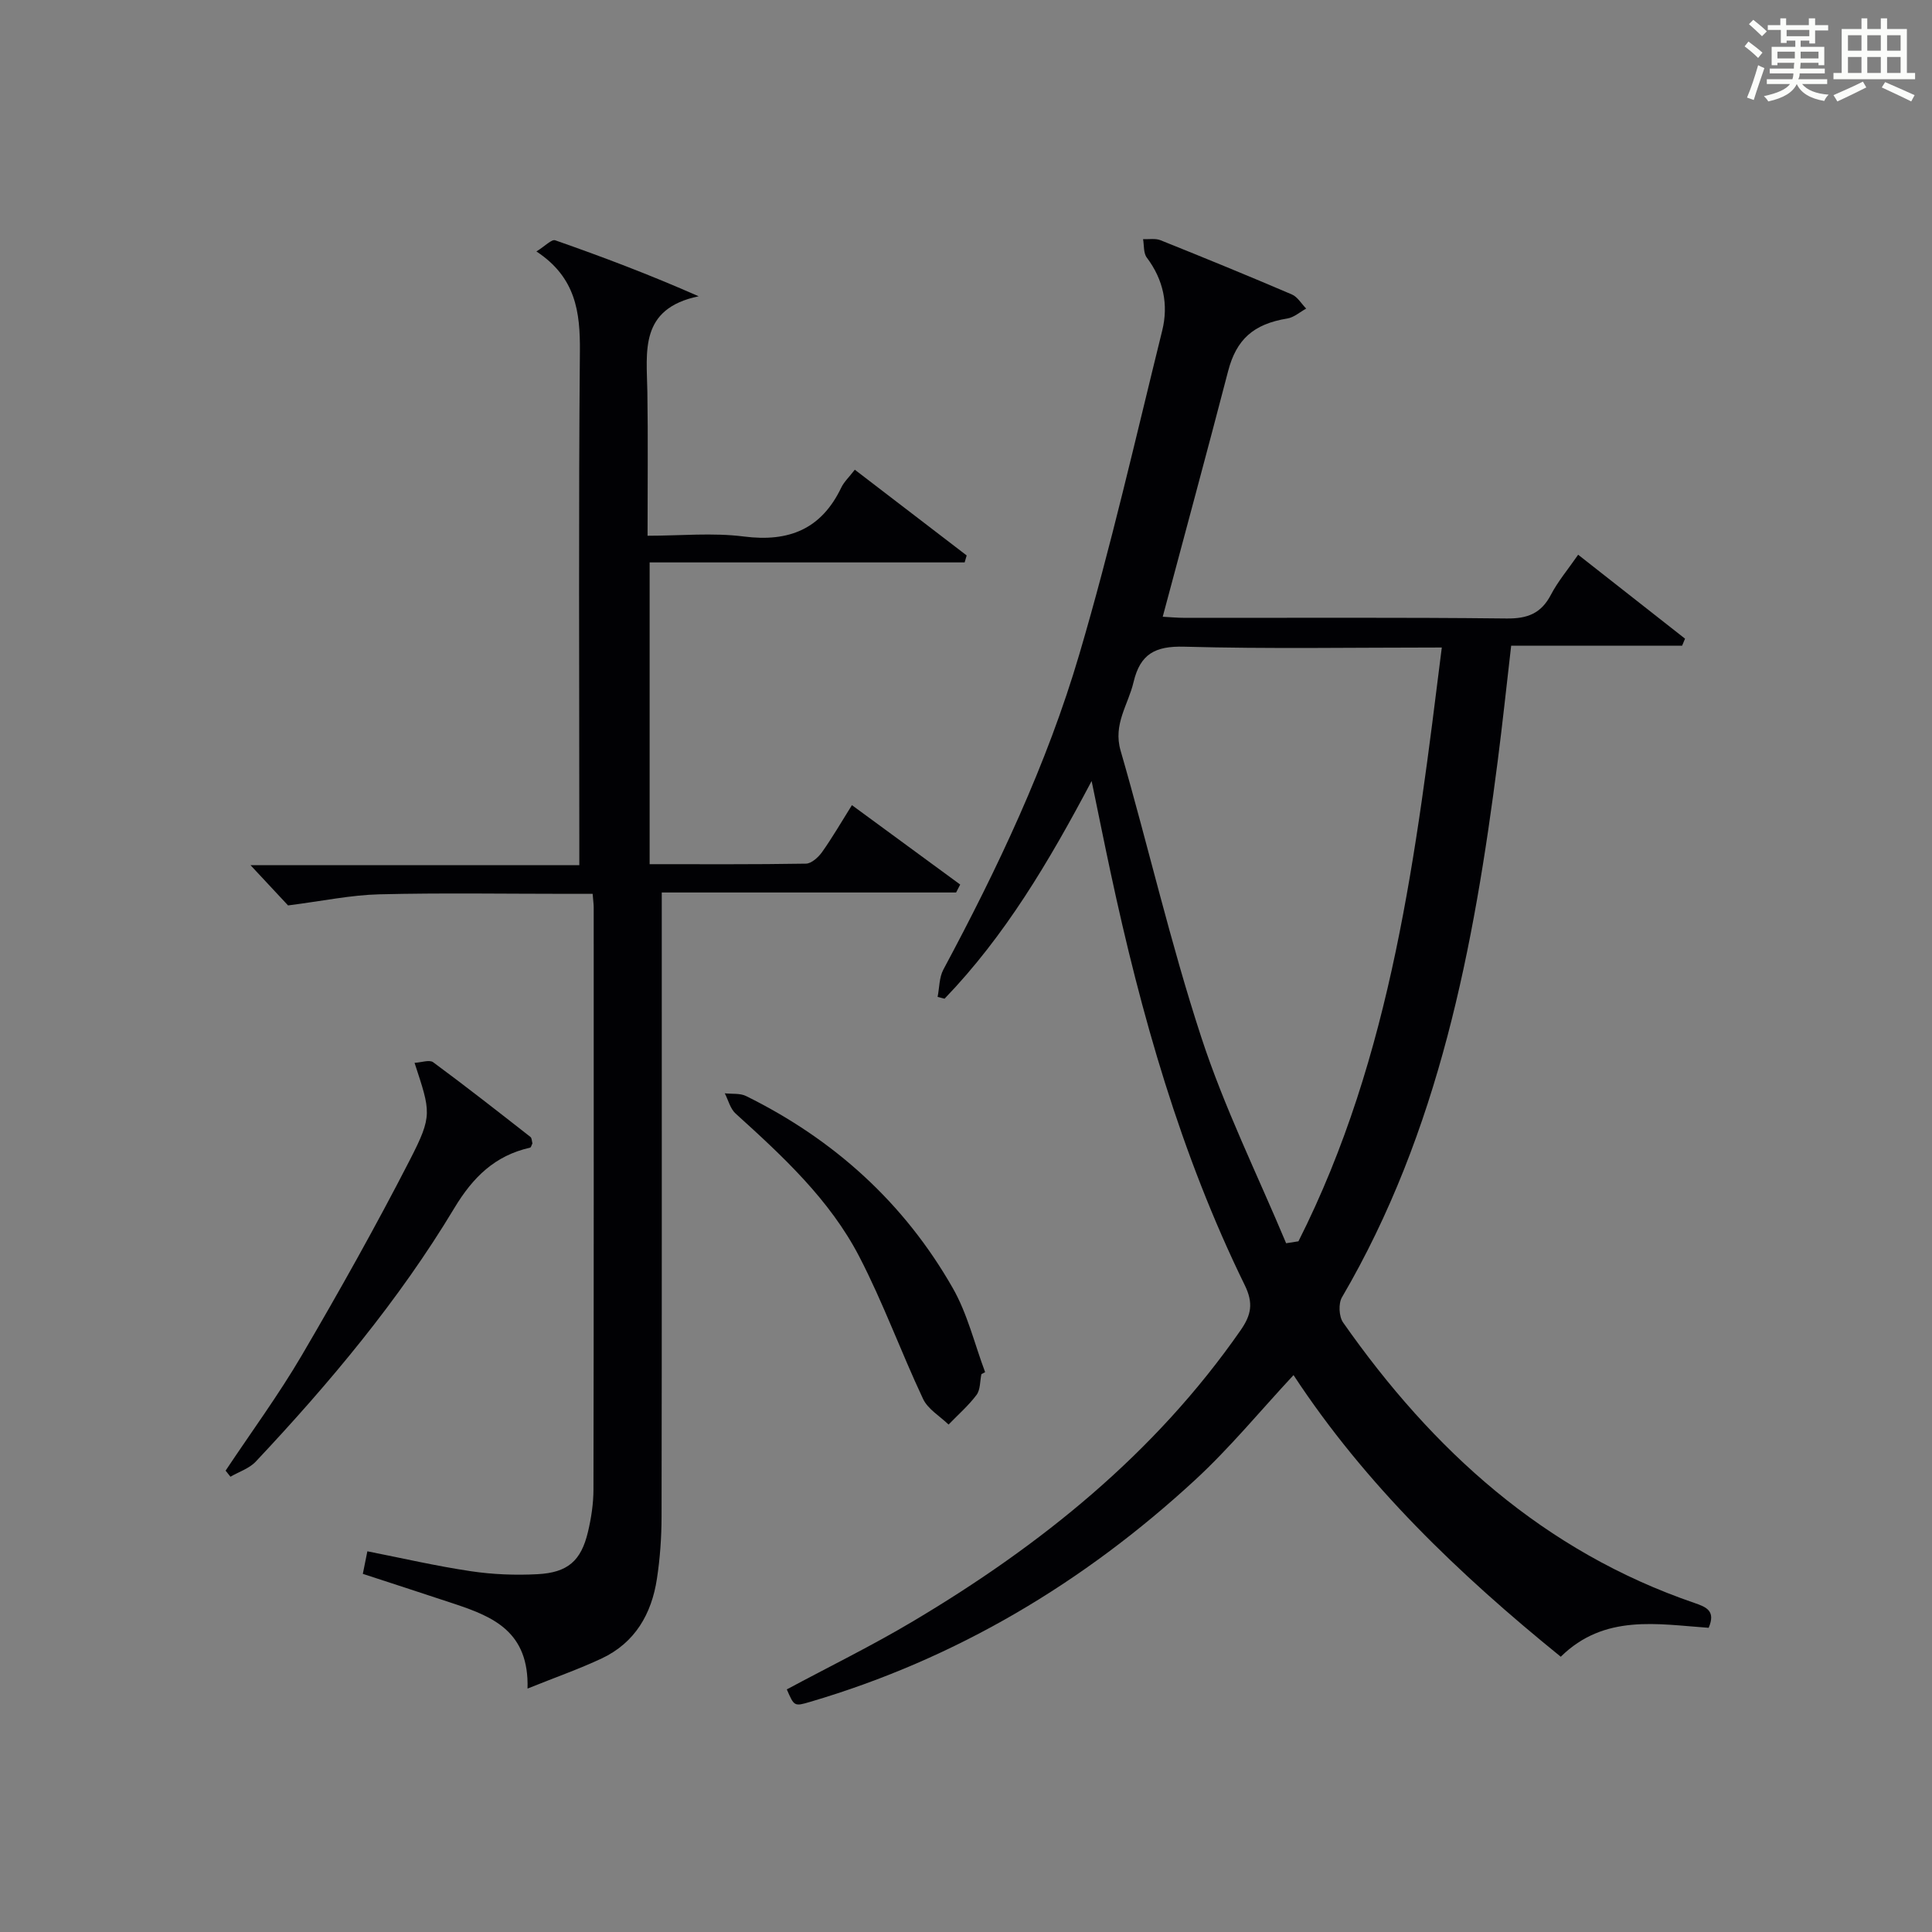 <?xml version="1.0" encoding="utf-8"?>
<svg version="1.1" id="漢_ZDIC_典" xmlns="http://www.w3.org/2000/svg" xmlns:xlink="http://www.w3.org/1999/xlink" x="0px" y="0px"
	 viewBox="0 0 400 400" style="enable-background:new 0 0 400 400;" xml:space="preserve">
<rect x="0" y="0" width="400" height="400" fill="#808080" stroke="none"/>
<style type="text/css">
	.st1{fill:#010104;}
	.st0{fill:#fbfcfa;}
</style>
<g>
	<path class="st0" d="M361.2,9.6l0.8-1c0.9,0.7,1.9,1.4,2.9,2.3L364,12C363,11,362,10.2,361.2,9.6z M361.7,20.2
		c0.9-2.1,1.6-4.3,2.3-6.7c0.4,0.2,0.8,0.4,1.3,0.6c-0.7,2.1-1.5,4.3-2.2,6.6L361.7,20.2z M362.1,5l0.9-0.9c1,0.8,2,1.6,2.8,2.4
		l-1,1C363.9,6.6,363,5.8,362.1,5z M374.6,3.8h1.2v1.4h2.7v1.1h-2.7v2.7h-1.2V8.4h-1.8v1.3h4.9v3.8h-1.2v-0.5h-3.7
		c0,0.4-0.1,0.9-0.1,1.2h5.1v1h-5.2c0,0.5-0.1,0.9-0.3,1.2h6v1h-5.2c1.1,1.3,2.9,2,5.5,2.2c-0.4,0.4-0.7,0.8-0.9,1.3
		c-2.9-0.5-4.8-1.6-5.7-3.5H372c-0.8,1.7-2.7,2.9-5.9,3.6c-0.2-0.4-0.6-0.8-0.9-1.1c2.8-0.6,4.6-1.4,5.4-2.5h-4.8v-1h5.3
		c0.1-0.3,0.2-0.7,0.2-1.2h-4.9v-1h5c0-0.4,0-0.8,0.1-1.2H368v0.5h-1.2V9.7h4.9V8.4h-1.8v0.5h-1.2V6.2H366V5.2h2.6V3.8h1.2v1.4h4.7
		V3.8z M368,12.1h3.6c0-0.4,0-0.9,0-1.4H368V12.1z M369.9,7.5h4.7V6.2h-4.7V7.5z M376.5,10.7h-3.7c0,0.5,0,1,0,1.4h3.7V10.7z"/>
	<path class="st0" d="M385.3,3.8h1.3V6h2.8V3.8h1.3V6h4.1v9.1h1.7v1.3h-16.9v-1.3h1.7V6h4.1V3.8z M385.7,16.9l0.7,1.2
		c-1.8,0.9-3.8,1.9-6,2.9c-0.2-0.4-0.5-0.8-0.8-1.3C381.9,18.7,383.9,17.8,385.7,16.9z M382.6,10.5h2.8V7.3h-2.8V10.5z M382.6,15.1
		h2.8v-3.3h-2.8V15.1z M386.6,10.5h2.8V7.3h-2.8V10.5z M386.6,15.1h2.8v-3.3h-2.8V15.1z M390.3,17c2.1,0.9,4.1,1.8,6.1,2.7l-0.7,1.3
		c-2.2-1.1-4.2-2-6.1-2.9L390.3,17z M393.5,7.3h-2.8v3.2h2.8V7.3z M390.7,15.1h2.8v-3.3h-2.8V15.1z"/>
	
	<path class="st1" d="M226.01,161.7c-8.86,16.76-17.96,32.1-30.45,45.07c-0.48-0.12-0.96-0.24-1.44-0.37c0.38-1.89,0.32-4.02,1.19-5.65
		c11.24-20.98,21.44-42.49,28.16-65.32c6.51-22.09,11.62-44.6,17.15-66.97c1.33-5.37,0.27-10.54-3.19-15.13
		c-0.71-0.94-0.54-2.53-0.77-3.82c1.21,0.06,2.56-0.2,3.62,0.23c9.1,3.65,18.17,7.36,27.18,11.22c1.19,0.51,1.99,1.93,2.97,2.93
		c-1.3,0.71-2.52,1.83-3.9,2.05c-7.05,1.15-10.56,4.36-12.26,10.89c-4.38,16.83-8.94,33.62-13.54,50.86
		c1.25,0.06,2.97,0.23,4.69,0.23c22.16,0.02,44.33-0.12,66.49,0.13c4.36,0.05,7.17-1.04,9.2-4.93c1.45-2.77,3.52-5.22,5.63-8.27
		c7.51,5.9,14.82,11.64,22.13,17.38c-0.2,0.49-0.41,0.97-0.61,1.46c-11.69,0-23.38,0-35.39,0c-0.96,8.32-1.78,16.04-2.77,23.75
		c-4.97,38.72-12.16,76.8-32.26,111.15c-0.76,1.29-0.63,3.98,0.23,5.21c18.55,26.49,41.61,47.42,72.79,58.09
		c2.47,0.85,4.39,1.66,2.9,5.13c-10.56-0.74-21.58-2.92-30.62,5.99c-21.01-17.02-40.42-35.59-55.33-58.31
		c-6.82,7.32-13.14,15.03-20.39,21.72c-23.06,21.27-49.43,37.02-79.68,45.93c-3.3,0.97-3.31,0.95-4.84-2.58
		c8.72-4.68,17.65-9.05,26.16-14.12c26.43-15.72,50.03-34.69,67.8-60.24c2.2-3.17,2.68-5.59,0.86-9.32
		c-13.31-27.18-21.49-56.06-27.8-85.54C228.65,174.64,227.46,168.69,226.01,161.7z M266.28,257.4c0.85-0.13,1.7-0.27,2.55-0.4
		c19.42-38.49,24.36-80.46,29.68-122.94c-18.44,0-35.9,0.31-53.34-0.17c-5.99-0.16-9.1,1.49-10.48,7.33c-1.1,4.7-4.28,8.7-2.68,14.2
		c5.71,19.73,10.31,39.81,16.7,59.32C253.47,229.32,260.34,243.21,266.28,257.4z"/>
	<path class="st1" d="M109.22,349.6c0.34-11.72-7.07-14.84-14.94-17.47c-6.27-2.09-12.57-4.12-19.16-6.28c0.31-1.54,0.59-2.95,0.94-4.67
		c7.21,1.42,14.27,3.06,21.42,4.12c4.54,0.68,9.22,0.86,13.8,0.62c6.27-0.33,9.02-2.77,10.44-8.71c0.69-2.89,1.15-5.91,1.15-8.87
		c0.08-40.15,0.05-80.3,0.05-120.45c0-0.66-0.1-1.32-0.22-2.83c-1.72,0-3.46,0-5.21,0c-12.99,0-26-0.22-38.98,0.1
		c-5.82,0.14-11.61,1.37-18.87,2.3c-1.6-1.72-4.42-4.74-7.78-8.34c22.81,0,45.13,0,68.08,0c0-2.56,0-4.5,0-6.44
		c0-33.32-0.17-66.64,0.12-99.96c0.07-8.13-0.85-15.29-9-20.66c1.8-1.11,3.14-2.57,3.89-2.31c9.78,3.42,19.47,7.08,29.7,11.59
		c-12.35,2.57-10.75,11.47-10.62,19.81c0.15,9.65,0.04,19.3,0.04,29.77c6.81,0,13.48-0.67,19.96,0.16
		c9.33,1.19,16.03-1.54,20.15-10.14c0.56-1.17,1.58-2.11,2.8-3.69c7.8,5.97,15.48,11.86,23.16,17.75c-0.14,0.48-0.28,0.96-0.42,1.44
		c-21.6,0-43.19,0-65.22,0c0,21.19,0,41.54,0,62.48c10.81,0,21.59,0.07,32.36-0.11c1.14-0.02,2.56-1.31,3.33-2.38
		c2.11-2.97,3.94-6.14,6.19-9.73c7.61,5.58,15.02,11.01,22.42,16.44c-0.28,0.55-0.57,1.09-0.85,1.64c-20.05,0-40.09,0-60.94,0
		c0,2.41,0,4.33,0,6.24c0,40.98,0.03,81.97-0.04,122.95c-0.01,4.3-0.31,8.64-0.96,12.89c-1.1,7.28-4.53,13.25-11.43,16.5
		C119.99,345.52,115.18,347.2,109.22,349.6z"/>
	<path class="st1" d="M85.83,220.05c1.43-0.08,3.08-0.7,3.86-0.12c6.81,5.02,13.47,10.25,20.13,15.46c0.31,0.24,0.29,0.91,0.41,1.34
		c-0.18,0.35-0.28,0.83-0.48,0.88c-7.26,1.63-11.82,6.09-15.68,12.5c-11.51,19.15-25.83,36.23-41.11,52.49
		c-1.34,1.43-3.48,2.11-5.25,3.14c-0.33-0.42-0.67-0.84-1-1.26c5.28-7.94,10.95-15.65,15.77-23.87
		c7.79-13.3,15.34-26.75,22.38-40.46C89.61,230.9,89.16,230.25,85.83,220.05z"/>
	<path class="st1" d="M203.19,284.5c-0.31,1.45-0.2,3.21-1,4.29c-1.68,2.24-3.84,4.12-5.8,6.15c-1.8-1.75-4.28-3.18-5.28-5.31
		c-4.58-9.73-8.26-19.92-13.2-29.45c-6.12-11.81-15.85-20.79-25.61-29.63c-1.11-1-1.51-2.77-2.24-4.19
		c1.48,0.17,3.16-0.06,4.42,0.57c18.2,8.99,32.72,22.11,42.78,39.75c3.05,5.34,4.51,11.58,6.7,17.41
		C203.7,284.24,203.45,284.37,203.19,284.5z"/>
	
</g>
</svg>
